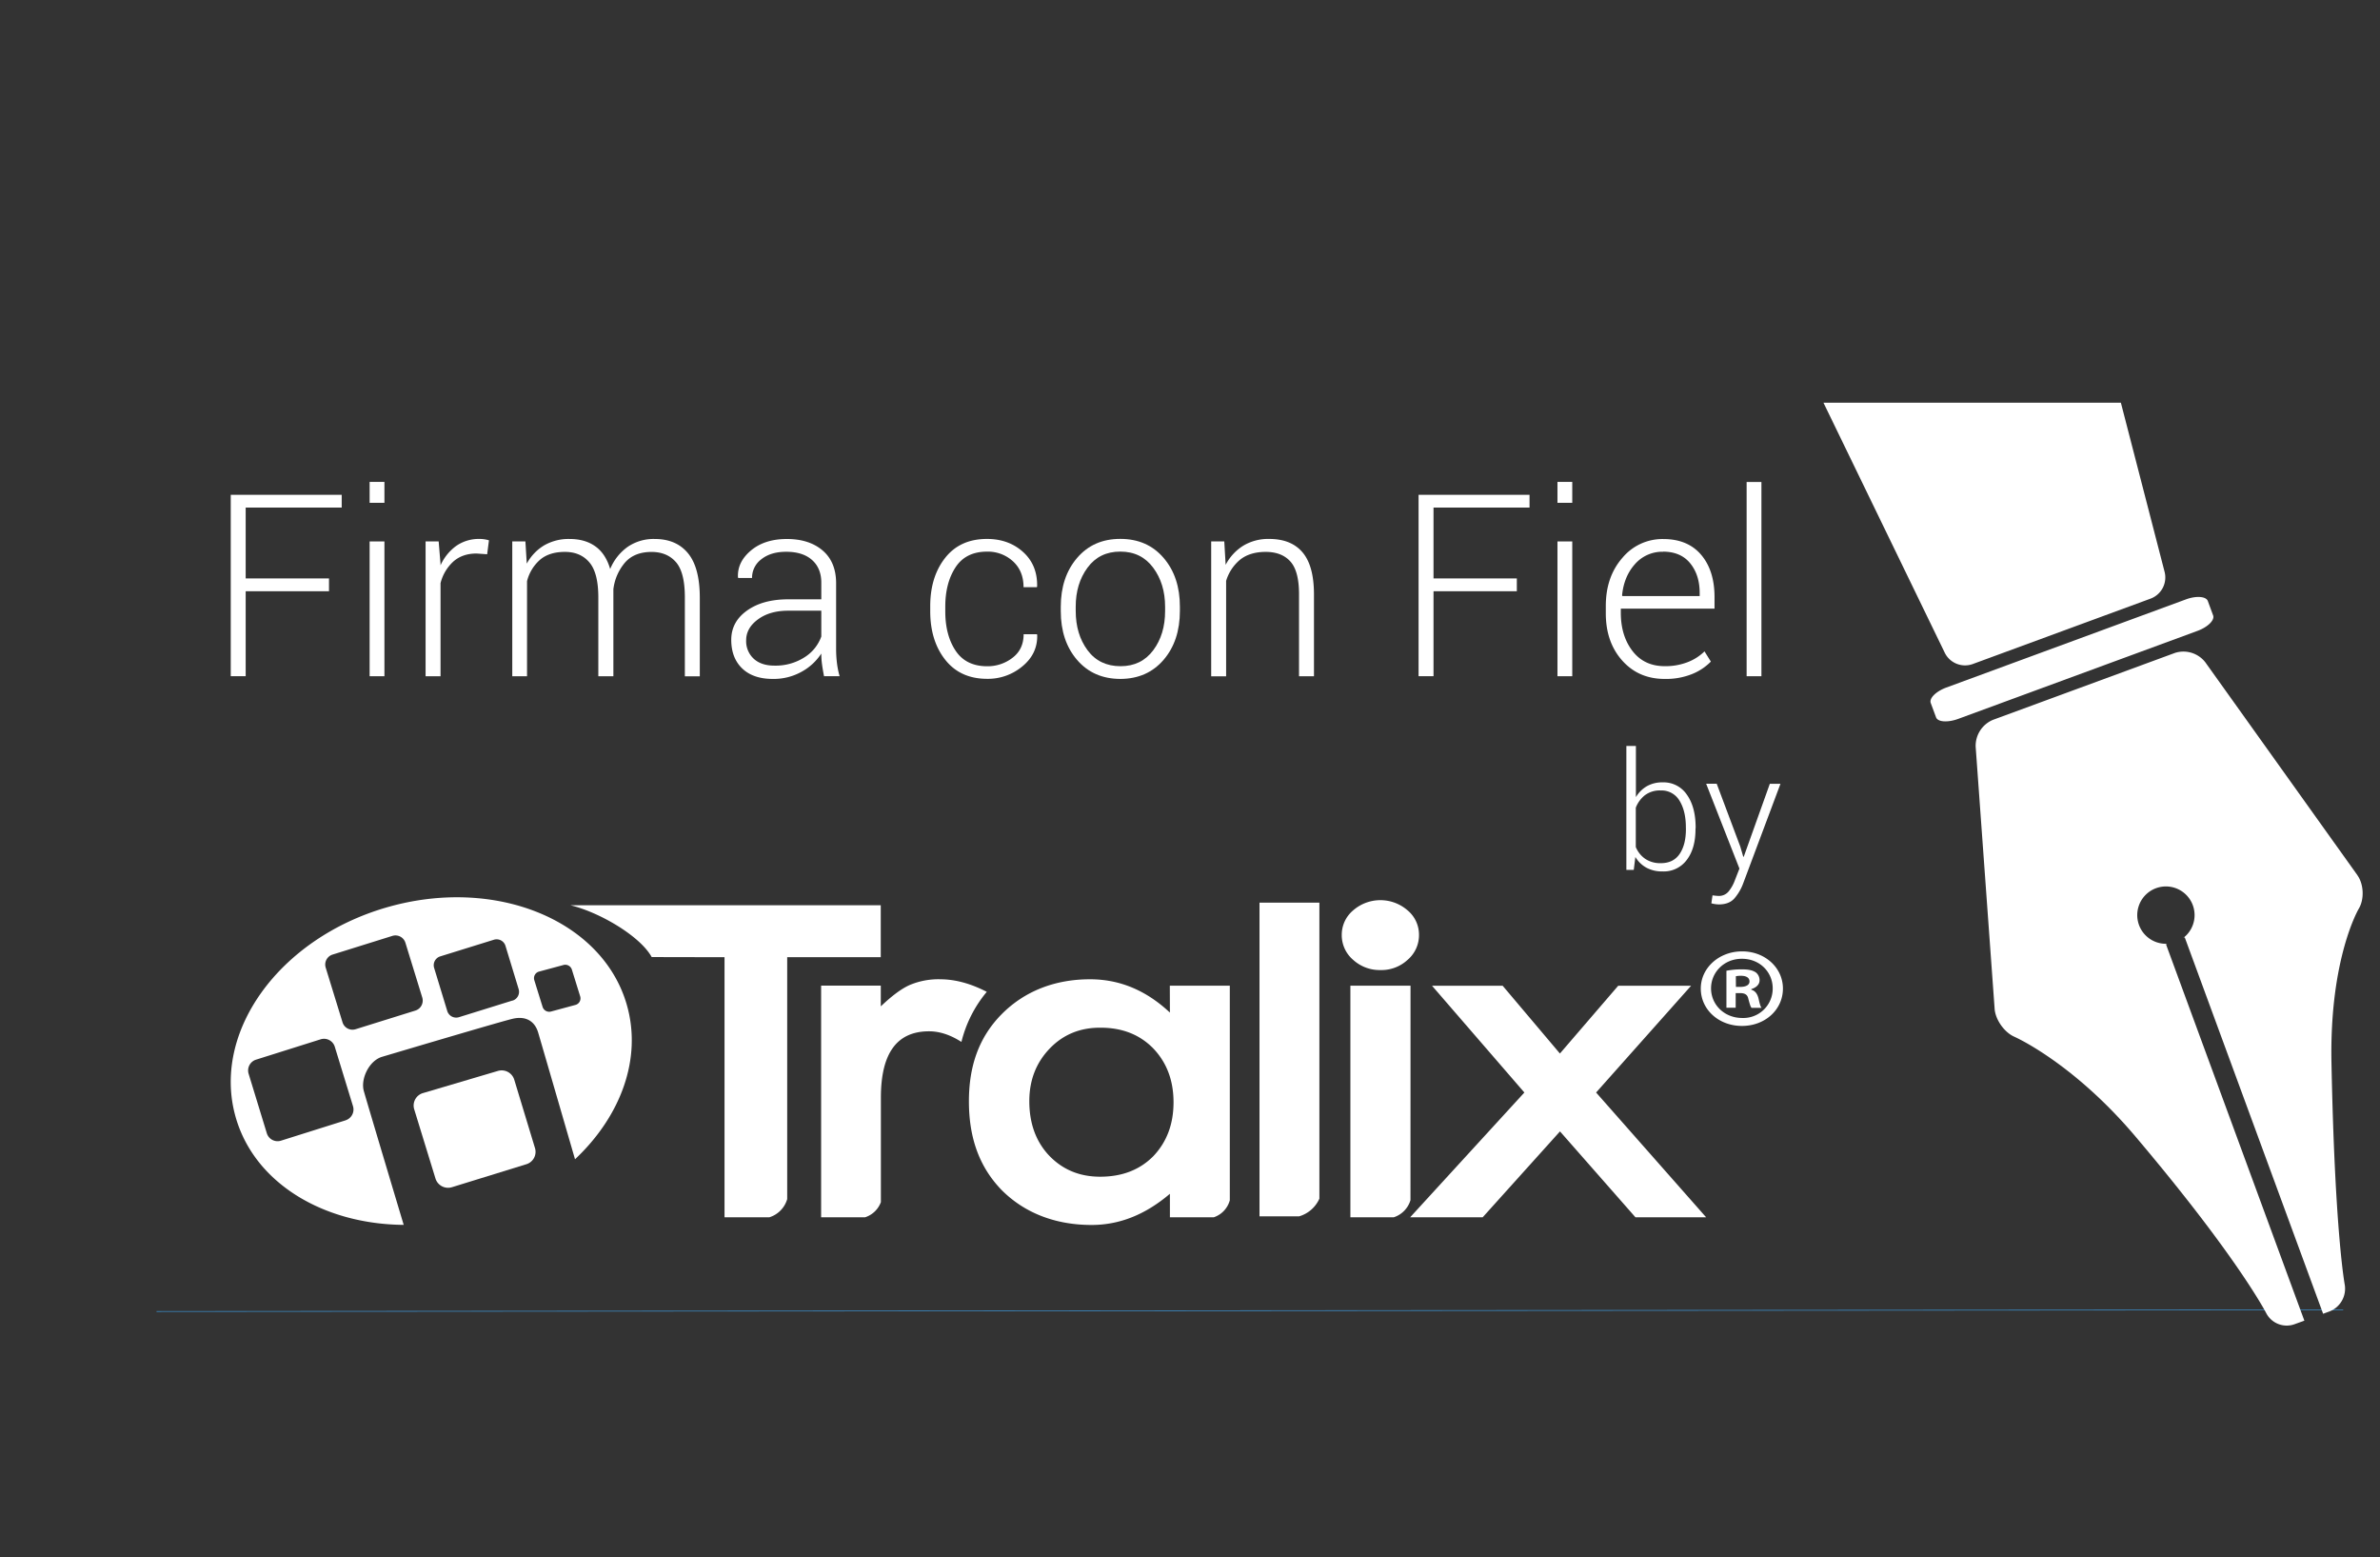 <svg xmlns="http://www.w3.org/2000/svg" xmlns:xlink="http://www.w3.org/1999/xlink" id="Capa_1" data-name="Capa 1" viewBox="0 0 1286.93 841.89"><rect x="0" y="0" width="1286.93" height="841.89" fill="#333333" stroke="none"/><defs><style>.cls-1{fill:none;}.cls-2,.cls-3,.cls-4{fill:#fff;}.cls-2{fill-rule:evenodd;}.cls-4{stroke:#3b8fcc;stroke-miterlimit:10;stroke-width:0.39px;}.cls-5{clip-path:url(#clip-path);}</style><clipPath id="clip-path"><rect class="cls-1" x="976.97" y="217.68" width="309.3" height="498.9"></rect></clipPath></defs><title>FIRMA CON FIEL</title><path class="cls-2" d="M476.25,489.35H308.44c15.2,3.6,37.48,16.35,43.95,28l39.38.08V658h24.29a14.52,14.52,0,0,0,9.6-9.81V517.42h50.59Zm32.05,40a39.84,39.84,0,0,0-16.54,3.17c-4.56,2.07-9.59,5.89-15.49,11.47V532.79H444V658h23.82a13.52,13.52,0,0,0,8.5-8.18V593.35c0-23.91,8.56-35.87,26.05-35.87q8.54,0,17.5,5.74a67.08,67.08,0,0,1,13.71-27.07q-13.12-6.79-25.23-6.79m124.25,18c-12.83-12-27.07-18-43.23-18-18.74,0-35.25,6.28-47.71,18.85s-17.74,28.27-17.74,47.12c0,19.19,5.3,35.2,17.74,48,12.55,12.57,29.36,18.84,48.56,18.84,15.21,0,29.17-5.62,42.38-16.85V658h23.77a13.39,13.39,0,0,0,8.62-9.18v-116H632.55ZM623.61,625q-11,11.1-28.75,11.08-16.65,0-27.61-11.46-10.66-11.34-10.67-29.38,0-16.9,10.95-28.36t27.61-11.35q17.5,0,28.47,11.21,10.95,11.49,10.95,29.13T623.61,625m57.44,32.5h21.43a17.27,17.27,0,0,0,10.95-9.56v-160H681.05Zm81.66-124.68H730.19V658h23.49a13.89,13.89,0,0,0,9-9.24Zm-31.06-14a21.23,21.23,0,0,0,14.82,5.55,20.78,20.78,0,0,0,14.69-5.55,17.47,17.47,0,0,0,6.13-13.41,17.09,17.09,0,0,0-6.13-13.27,22.4,22.4,0,0,0-29.51,0,17.17,17.17,0,0,0-6.13,13.15,17.55,17.55,0,0,0,6.13,13.54m131.41,71.74,51.35-57.7H875l-31.51,36.62-30.95-36.62H774.35l49.92,57.7L762.52,658h39.22l41.79-46.41L884.32,658h38.22Z"></path><path class="cls-2" d="M338.86,542.92c-13.35-45.85-71.5-69.33-129.87-52.39s-94.83,67.8-81.46,113.7c10.32,35.48,47.47,57.54,90.76,57.89,0,0-20.62-68.76-21.62-72.57-1.69-6.55,3-16.22,9.9-18.27,21.77-6.46,65.55-19.43,70.81-20.61,6.92-1.56,11.78,1.29,13.62,7.49s19.93,68.49,19.93,68.49c24.72-23.24,36.46-54.49,27.93-83.73m-152,62.69-34.94,11a6.1,6.1,0,0,1-7.64-4l-9.83-32.12a6.13,6.13,0,0,1,4-7.68l34.93-11a6.09,6.09,0,0,1,7.64,4l9.84,32.1a6.14,6.14,0,0,1-4,7.68m37.76-59.32-32.33,10.08a5.63,5.63,0,0,1-7.07-3.7l-9.1-29.57a5.65,5.65,0,0,1,3.7-7.07l32.34-10.1a5.64,5.64,0,0,1,7.06,3.72l9.1,29.56a5.66,5.66,0,0,1-3.7,7.08m52.51-5.42-28.95,9a5.05,5.05,0,0,1-6.33-3.32l-7.09-23.27A5,5,0,0,1,238,517L267,508a5,5,0,0,1,6.33,3.31l7.09,23.28a5,5,0,0,1-3.31,6.32m34.16,2.28-13.18,3.56a3.76,3.76,0,0,1-4.68-2.42l-4.5-14.49a3.68,3.68,0,0,1,2.45-4.61l13.18-3.55a3.76,3.76,0,0,1,4.68,2.42l4.5,14.48a3.68,3.68,0,0,1-2.45,4.61"></path><path class="cls-2" d="M228.7,590.88l40.61-12a7.13,7.13,0,0,1,8.77,4.78l11.19,36.9a7,7,0,0,1-4.58,8.75l-40.3,12.44a7.14,7.14,0,0,1-8.91-4.67L224,599.73a7,7,0,0,1,4.71-8.85"></path><path class="cls-3" d="M942.08,514.28c12.39,0,22,8.94,22,20.09,0,11.4-9.63,20.21-22.15,20.21s-22.27-8.81-22.27-20.21c0-11.15,9.89-20.09,22.27-20.09Zm-.26,4c-9.48,0-16.61,7.23-16.61,16s7.13,16,16.87,16a15.9,15.9,0,0,0,16.47-16c0-8.82-7-16-16.6-16Zm-3.29,26.46h-5v-20a44.65,44.65,0,0,1,8.3-.75c4.09,0,5.93.62,7.52,1.6a5.34,5.34,0,0,1,2.1,4.29c0,2.33-1.85,4-4.48,4.78V535c2.12.61,3.3,2.2,3.95,4.89.67,3.07,1.06,4.29,1.59,4.9h-5.4c-.67-.73-1.06-2.45-1.72-4.78-.4-2.2-1.71-3.18-4.48-3.18h-2.37Zm.13-11.26H941c2.77,0,5-.87,5-2.94,0-1.84-1.45-3.07-4.62-3.07a13,13,0,0,0-2.76.24Z"></path><line class="cls-4" x1="84.64" y1="708.94" x2="1267.03" y2="708.06"></line><g class="cls-5"><path class="cls-3" d="M1182,324c5.57-2.05,10.9-1.65,11.83.89l2.87,7.79c.93,2.54-2.87,6.29-8.44,8.34l-129.55,47.63c-5.57,2-10.9,1.66-11.83-.88L1044,380c-.93-2.54,2.87-6.3,8.45-8.35Zm-115.42,35,96.49-35.48a12.21,12.21,0,0,0,7.44-14.19L1078.9-45l-187,68.75,159.79,329.32A12.22,12.22,0,0,0,1066.58,359Zm208.14,114.1L1192.47,358a15,15,0,0,0-16.42-5.06l-98.4,36.18a15.23,15.23,0,0,0-9.36,14.5l10.26,141.7c.43,5.92,5.24,12.72,10.68,15.11,0,0,31.49,13.8,65.43,53.88,55.62,65.7,70.83,95.68,70.83,95.68a12.49,12.49,0,0,0,15,5.91l5.54-2-74.82-203.48.7-.26a15.5,15.5,0,1,1,8.74-3.22l.7-.25,74.82,203.48,3.6-1.32a13.2,13.2,0,0,0,8.11-14.34s-5.37-28-7.19-120c-1.11-56.6,14.76-83.29,14.76-83.29C1278.52,486.11,1278.18,478,1274.72,473.14Z"></path></g><path class="cls-3" d="M177.9,319.61H132.85v45.93h-8.08V267.49h60v6.87H132.85v38.32H177.9Z"></path><path class="cls-3" d="M207.87,271.8h-8V260.49h8Zm0,93.74h-8V292.68h8Z"></path><path class="cls-3" d="M263.42,299.61l-5.72-.4q-7.6,0-12.49,4.27a23.54,23.54,0,0,0-7,11.75v50.31h-8.08V292.68h7.07l1,12.12v.8a26.25,26.25,0,0,1,8.48-10.5,21.36,21.36,0,0,1,12.66-3.77,17.16,17.16,0,0,1,2.83.23,18.8,18.8,0,0,1,2.22.51Z"></path><path class="cls-3" d="M284.1,292.68l.74,12a25.74,25.74,0,0,1,9.32-9.83,26.43,26.43,0,0,1,13.84-3.5q8.36,0,13.94,4t8,12.23a27.57,27.57,0,0,1,9.39-11.92,24.84,24.84,0,0,1,14.71-4.31q11.65,0,18,7.74t6.36,24v42.49h-8.08V322.91q0-13.47-4.78-19t-13.2-5.56q-9.22,0-14.28,5.62a27.26,27.26,0,0,0-6.39,14.52c0,.49,0,1,0,1.48s0,1.12,0,1.88v43.71h-8.14V322.91q0-13.2-4.82-18.89t-13.23-5.69q-8.49,0-13.5,4.28a22.67,22.67,0,0,0-7,11.55v51.38H277V292.68Z"></path><path class="cls-3" d="M445.58,365.54q-.75-3.84-1.11-6.6a42,42,0,0,1-.37-5.66,29.58,29.58,0,0,1-10.58,9.8A31,31,0,0,1,417.9,367q-10.71,0-16.6-5.69t-5.89-15.45q0-9.76,8.55-15.83t22.22-6.06H444.1v-9q0-7.81-5-12.26t-14-4.44q-8.28,0-13.36,4a12.47,12.47,0,0,0-5.09,10.17h-7.47l-.14-.41q-.41-8.21,7-14.44t19.43-6.23q12,0,19.26,6.13T452.11,315v35.83a62.74,62.74,0,0,0,.44,7.47,46,46,0,0,0,1.45,7.21Zm-26.8-5.73a28.91,28.91,0,0,0,16.09-4.41,22,22,0,0,0,9.23-11.34V330.12h-18q-9.84,0-16.23,4.68t-6.4,11.28a12.91,12.91,0,0,0,4.08,10Q411.64,359.82,418.78,359.81Z"></path><path class="cls-3" d="M533.79,360.15a21.91,21.91,0,0,0,13.71-4.58q6-4.57,6-12.73h7.2l.14.41q.27,10.1-7.95,16.9a29,29,0,0,1-19.06,6.8q-14.53,0-22.66-10.23T503,330.52v-2.83q0-15.88,8.08-26.13t22.63-10.23q11.71,0,19.52,7.07T560.8,317l-.14.41h-7.2q0-8.76-5.73-14a20,20,0,0,0-14-5.22q-11.46,0-17,8.41t-5.59,21.08v2.83q0,12.87,5.59,21.25T533.79,360.15Z"></path><path class="cls-3" d="M573.59,328q0-16.09,8.82-26.4t23.37-10.3q14.61,0,23.43,10.3T638,328v2.22q0,16.17-8.79,26.43T605.92,367q-14.68,0-23.51-10.27t-8.82-26.43Zm8.08,2.22q0,12.66,6.4,21.28t17.85,8.62q11.24,0,17.67-8.62T630,330.25V328q0-12.46-6.46-21.15t-17.78-8.68q-11.31,0-17.71,8.68T581.67,328Z"></path><path class="cls-3" d="M662,292.68l.74,12.65a26.62,26.62,0,0,1,9.5-10.33,26.13,26.13,0,0,1,14.07-3.67q11.85,0,18,7.24t6.19,22.59v44.38h-8.08V321.23q0-12.53-4.68-17.71t-13.3-5.19q-8.62,0-13.91,4.24A23.77,23.77,0,0,0,663,314v51.59h-8.08V292.68Z"></path><path class="cls-3" d="M820.19,319.61H775.14v45.93h-8.08V267.49h60v6.87H775.14v38.32h45.05Z"></path><path class="cls-3" d="M850.16,271.8h-8V260.49h8Zm0,93.74h-8V292.68h8Z"></path><path class="cls-3" d="M900.12,367q-14.13,0-23-10t-8.82-25.69v-3.7q0-15.76,8.92-26a28.19,28.19,0,0,1,22.12-10.23q13.27,0,20.51,8.52t7.24,22.93V329H876.42v2.22q0,12.47,6.3,20.67t17.4,8.22A33.33,33.33,0,0,0,912.38,358a26.65,26.65,0,0,0,9.29-5.89l3.44,5.52a29.85,29.85,0,0,1-10.07,6.7A37.9,37.9,0,0,1,900.12,367Zm-.74-68.75a19.64,19.64,0,0,0-15.28,6.66q-6,6.67-7,16.91l.21.4h41.75v-1.68q0-9.71-5.09-16T899.38,298.2Z"></path><path class="cls-3" d="M952.45,365.54h-8v-105h8Z"></path><path class="cls-3" d="M916.8,448.21q0,10.44-4.73,16.64a15.45,15.45,0,0,1-13,6.21,18,18,0,0,1-8.79-2,16.09,16.09,0,0,1-6-5.82l-.86,7h-4v-67h5.16v27.66a16.59,16.59,0,0,1,5.92-5.91,16.82,16.82,0,0,1,8.55-2.08,15.16,15.16,0,0,1,13.1,6.68q4.73,6.67,4.73,17.81Zm-5.2-.9q0-8.9-3.43-14.46A11.23,11.23,0,0,0,898,427.29a13.35,13.35,0,0,0-8.59,2.6,15.81,15.81,0,0,0-4.89,6.72v21.26a14.36,14.36,0,0,0,5.09,6.38,14.5,14.5,0,0,0,8.48,2.34q6.75,0,10.14-5t3.39-13.4Z"></path><path class="cls-3" d="M941,457.57l1.63,5.55h.26L957,423.68h5.75l-20.19,53.91a26.51,26.51,0,0,1-4.68,8q-2.88,3.3-8.42,3.3a14.94,14.94,0,0,1-2.19-.19,11.29,11.29,0,0,1-1.89-.41L926,484c.34,0,.89.12,1.65.19s1.31.11,1.66.11a6.7,6.7,0,0,0,5.37-2.39,20.86,20.86,0,0,0,3.43-6.12l2.45-6.27-18-45.88h5.71Z"></path></svg>